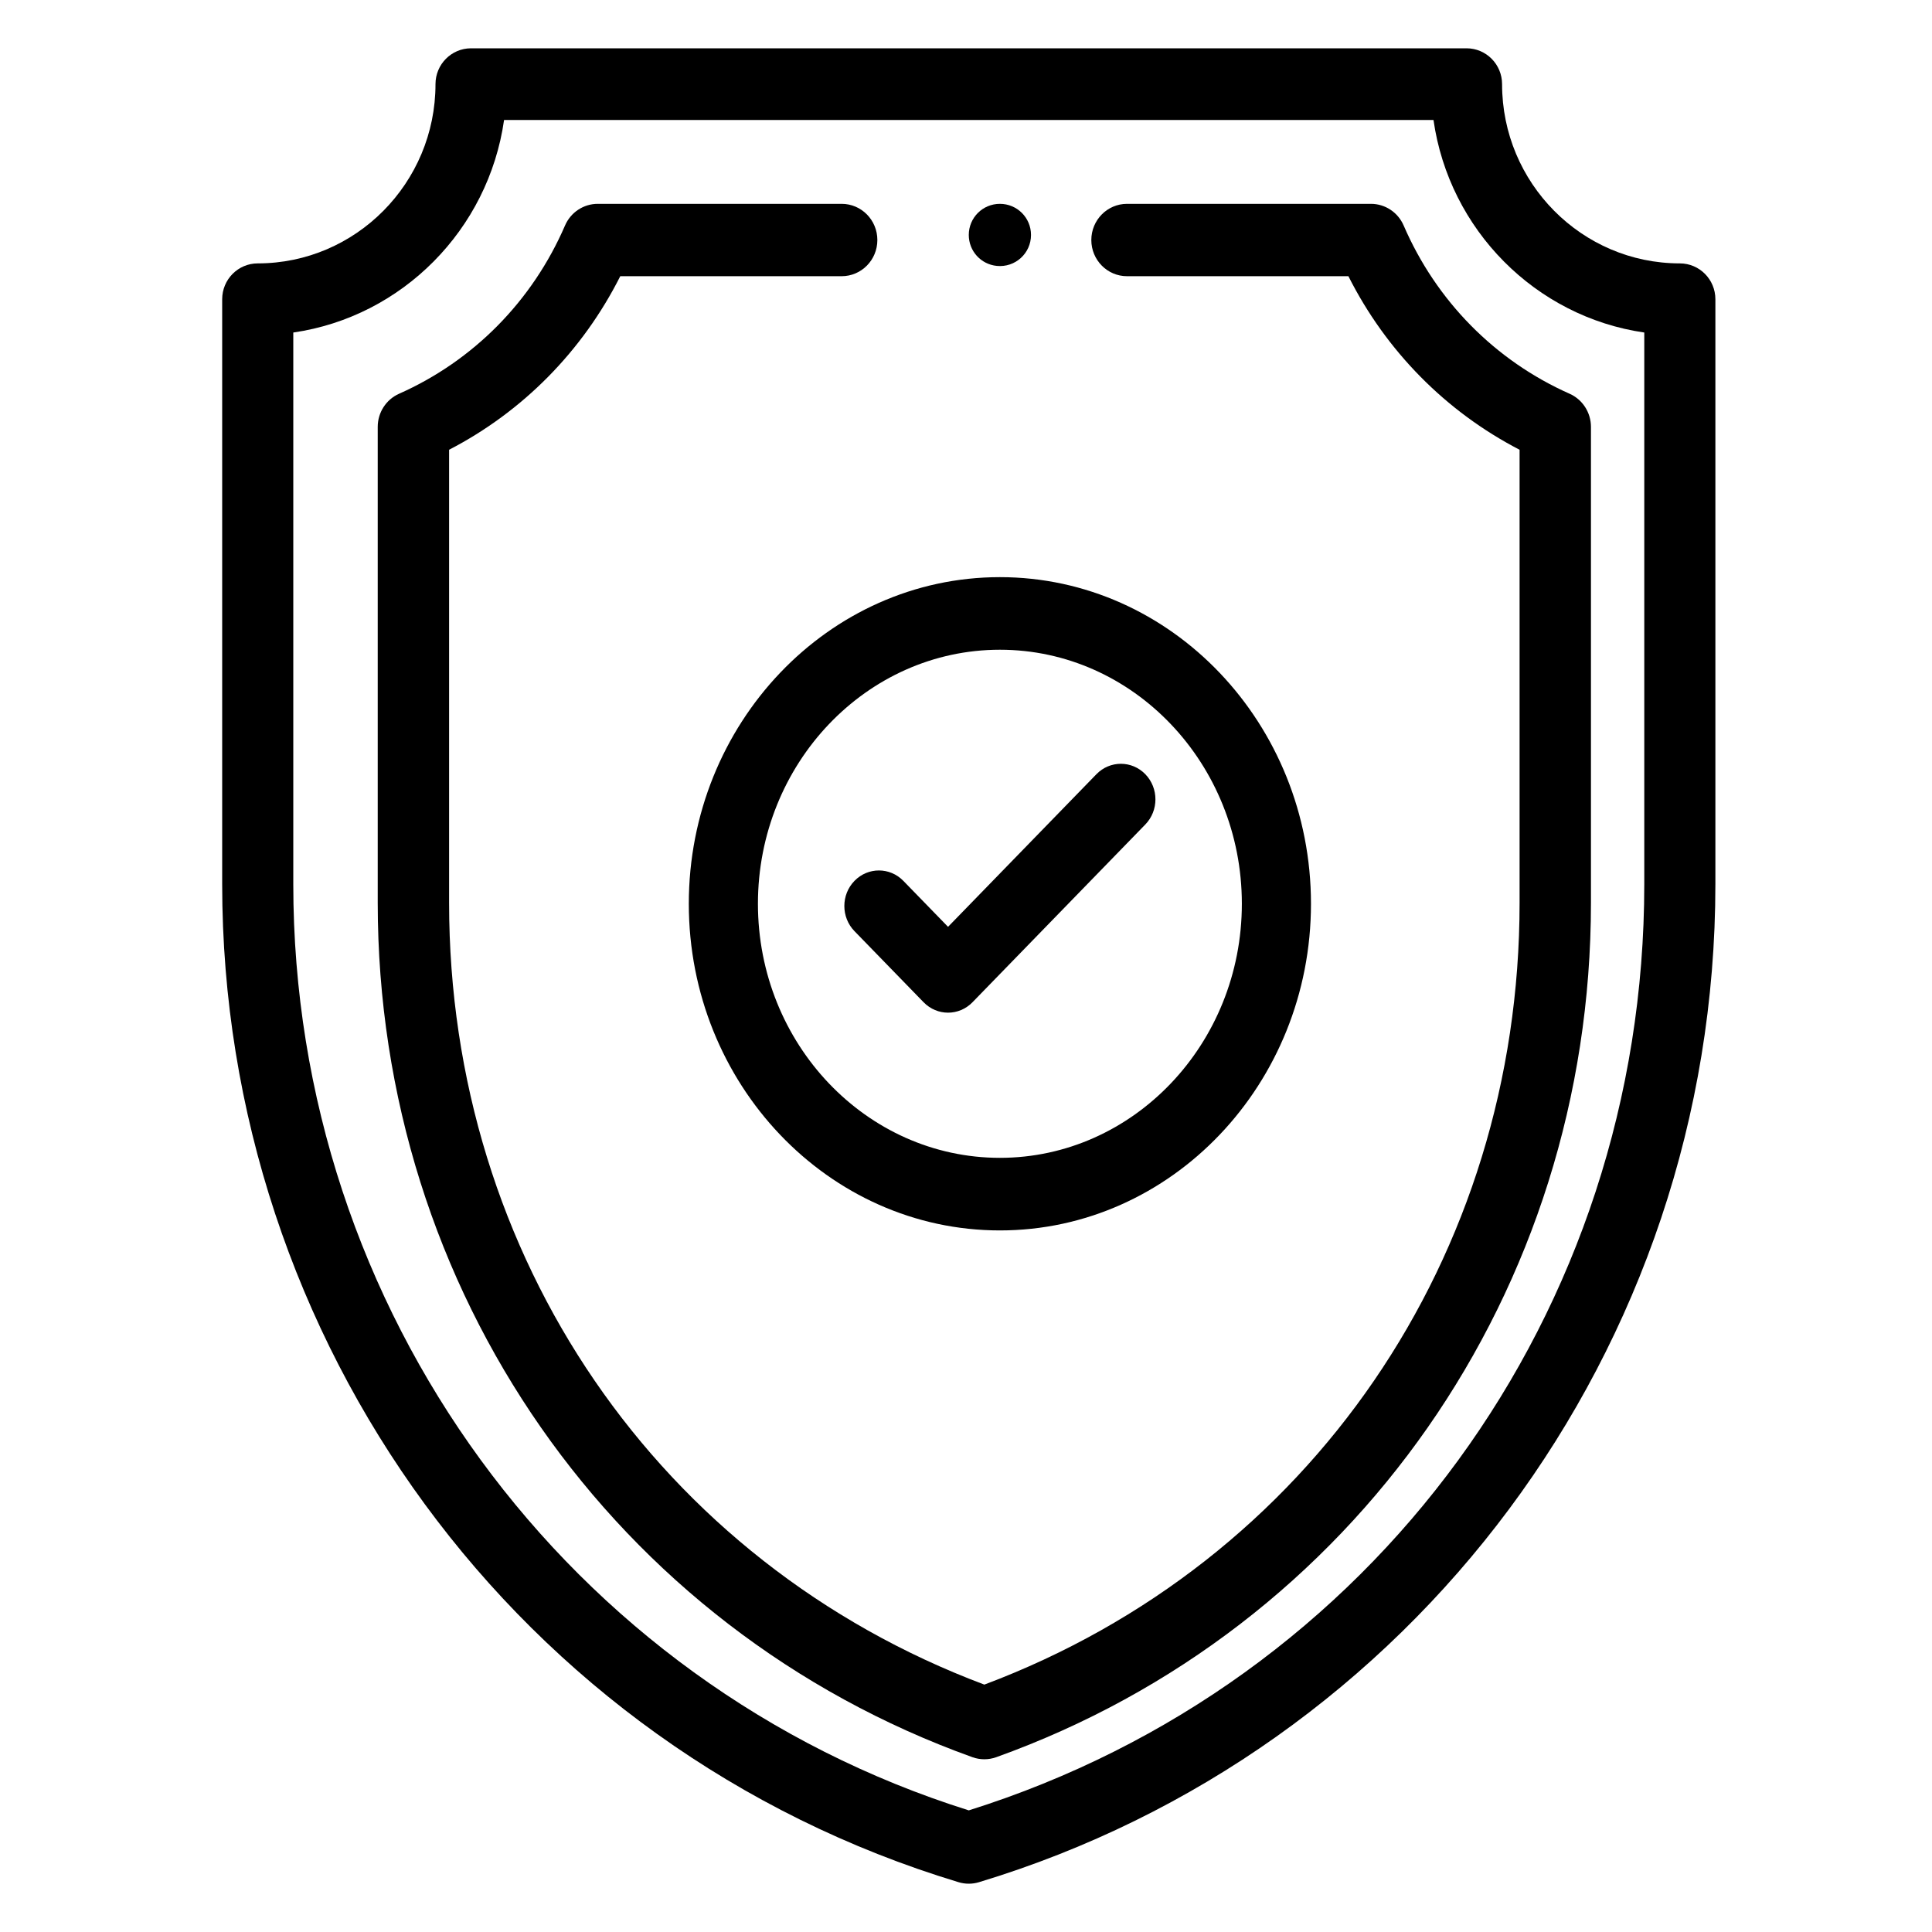 <?xml version="1.0" encoding="UTF-8"?>
<svg width="200px" height="200px" viewBox="0 0 200 200" version="1.1" xmlns="http://www.w3.org/2000/svg" xmlns:xlink="http://www.w3.org/1999/xlink">
    <!-- Generator: Sketch 61.2 (89653) - https://sketch.com -->
    <title>Artboard</title>
    <desc>Created with Sketch.</desc>
    <g id="Artboard" stroke="none" stroke-width="1" fill="none" fill-rule="evenodd">
        <g id="shield" transform="translate(23, 5)" fill="#000000" fill-rule="nonzero">
            <path d="M80.508,16.102 C78.723,16.102 77.288,17.54 77.288,19.322 C77.288,20.982 78.536,22.362 80.186,22.526 C82.096,22.716 83.729,21.228 83.729,19.322 C83.729,17.537 82.291,16.102 80.508,16.102 Z" id="Path"></path>
            <path d="M150.896,22.266 C140.749,22.266 132.494,13.942 132.494,3.711 C132.494,1.662 130.846,0 128.814,0 L25.763,0 C23.73,0 22.082,1.662 22.082,3.711 C22.082,13.942 13.827,22.266 3.68,22.266 C1.648,22.266 0,23.927 0,25.977 L0,86.535 C0,133.73 30.509,176.019 76.231,189.844 C76.576,189.948 76.932,190 77.288,190 C77.644,190 78.001,189.948 78.346,189.843 C123.078,176.314 154.576,134.762 154.576,86.535 L154.576,25.977 C154.576,23.927 152.928,22.266 150.896,22.266 Z M147.215,86.535 C147.215,130.862 119.163,169.249 77.288,182.409 C35.747,169.354 7.361,130.619 7.361,86.535 L7.361,29.423 C18.627,27.791 27.562,18.781 29.181,7.422 L125.395,7.422 C127.014,18.781 135.949,27.791 147.215,29.423 L147.215,86.535 Z" id="Shape"></path>
            <path d="M139.483,35.76 C131.78,32.34 125.679,26.155 122.306,18.344 C121.717,16.982 120.389,16.102 118.922,16.102 L93.667,16.102 C91.627,16.102 89.973,17.779 89.973,19.847 C89.973,21.915 91.627,23.592 93.667,23.592 L116.586,23.592 C120.489,31.338 126.668,37.602 134.307,41.559 L134.307,88.455 C134.307,125.107 112.606,156.731 78.898,169.39 C45.191,156.731 23.49,125.107 23.49,88.455 L23.49,41.559 C31.129,37.602 37.307,31.338 41.21,23.592 L64.13,23.592 C66.17,23.592 67.824,21.915 67.824,19.847 C67.824,17.779 66.17,16.102 64.13,16.102 L38.875,16.102 C37.407,16.102 36.08,16.982 35.491,18.344 C32.117,26.155 26.017,32.34 18.314,35.76 C16.97,36.357 16.102,37.704 16.102,39.191 L16.102,88.455 C16.102,128.609 40.596,163.604 77.666,176.904 C78.065,177.047 78.481,177.119 78.898,177.119 C79.315,177.119 79.732,177.047 80.131,176.904 C117.169,163.615 141.695,128.641 141.695,88.455 L141.695,39.191 C141.695,37.703 140.826,36.357 139.483,35.76 Z" id="Path"></path>
            <path d="M80.508,54.746 C62.752,54.746 48.305,69.915 48.305,88.559 C48.305,107.204 62.752,122.373 80.508,122.373 C98.265,122.373 112.712,107.204 112.712,88.559 C112.712,69.915 98.265,54.746 80.508,54.746 Z M80.508,114.859 C66.698,114.859 55.461,103.061 55.461,88.559 C55.461,74.058 66.698,62.26 80.508,62.26 C94.319,62.26 105.556,74.058 105.556,88.559 C105.556,103.061 94.319,114.859 80.508,114.859 Z" id="Shape"></path>
            <path d="M95.562,75.145 C94.165,73.709 91.9,73.709 90.502,75.145 L75.141,90.945 L70.515,86.187 C69.118,84.75 66.853,84.75 65.455,86.187 C64.057,87.624 64.057,89.955 65.455,91.392 L72.611,98.753 C73.31,99.471 74.225,99.831 75.141,99.831 C76.057,99.831 76.973,99.471 77.672,98.753 L95.562,80.351 C96.959,78.913 96.959,76.583 95.562,75.145 Z" id="Path"></path>
        </g>
    </g>
</svg>